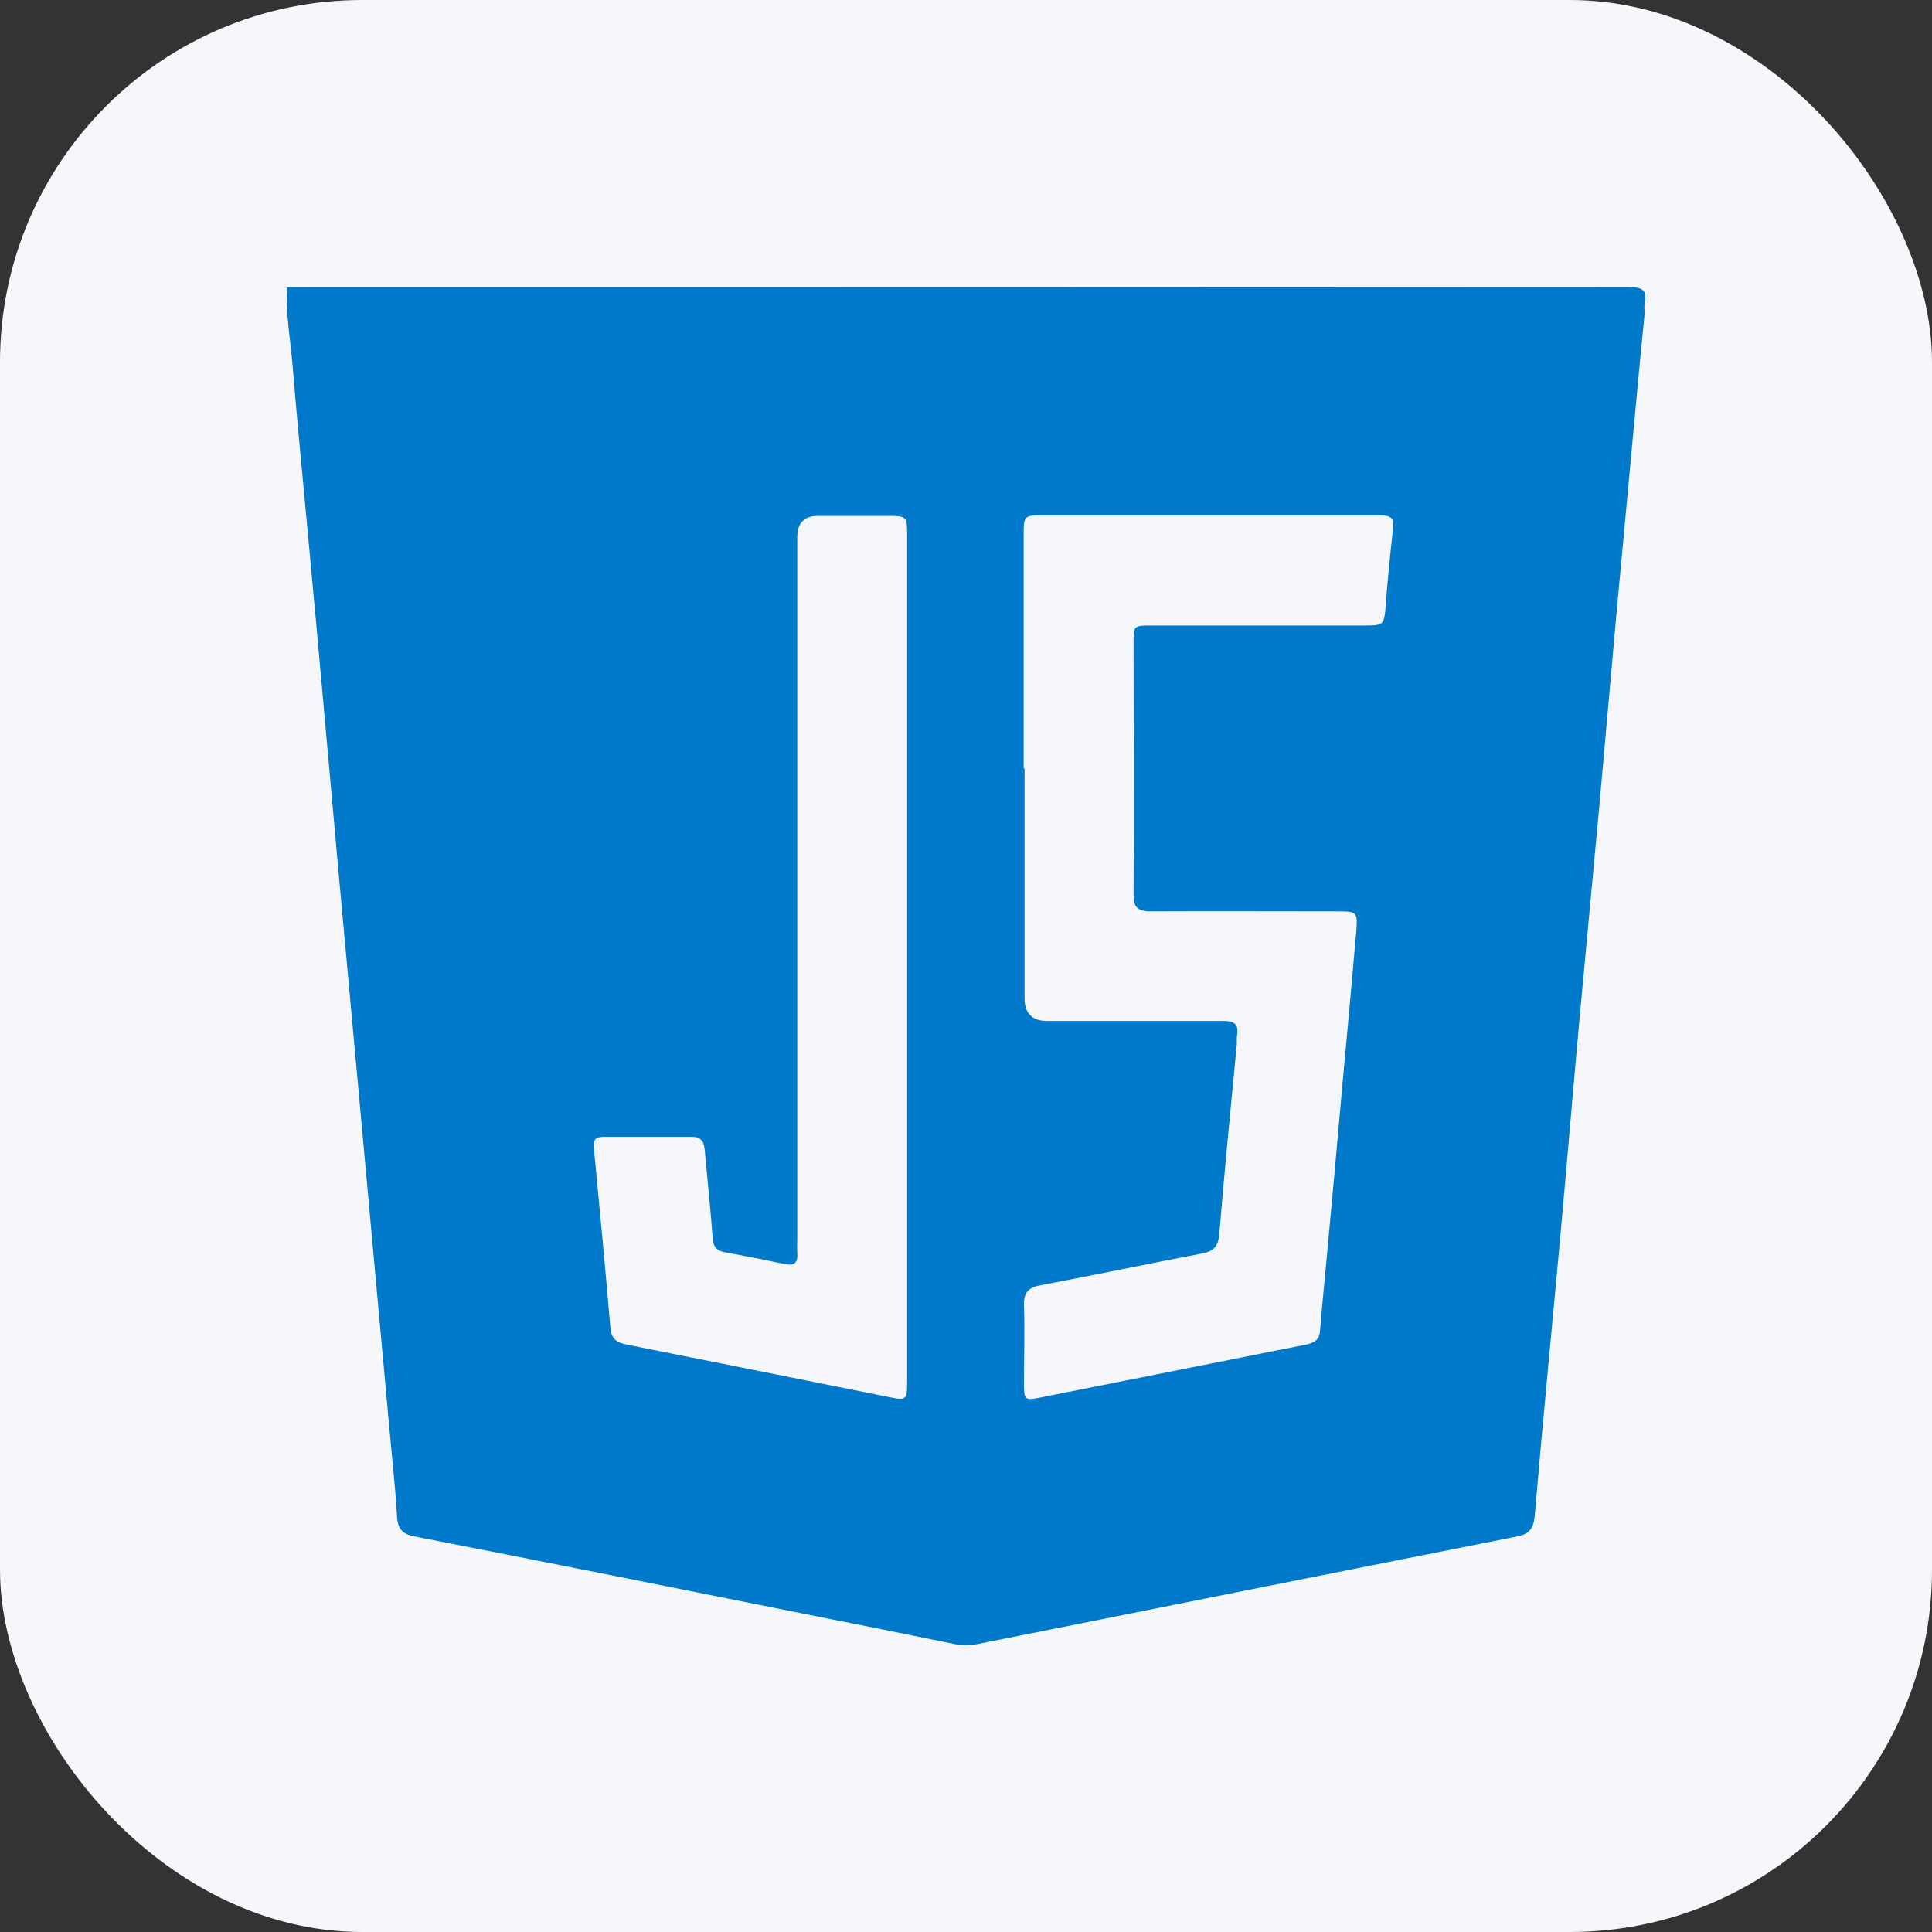 <?xml version="1.0" encoding="UTF-8"?>
<svg id="Layer_1" data-name="Layer 1" xmlns="http://www.w3.org/2000/svg" width="64" height="64" viewBox="0 0 64 64">
  <rect x="0" y="0" width="64" height="64" fill="#333333" stroke="none"/>
  <defs>
    <style>
      .cls-1 {
        fill: #0079cb;
      }

      .cls-1, .cls-2 {
        stroke-width: 0px;
      }

      .cls-2 {
        fill: #f6f7fb;
      }
    </style>
  </defs>
  <rect class="cls-2" width="64" height="64" rx="12" ry="12"/>
  <path class="cls-1" d="M9.51,9.52c14.81,0,29.63,0,44.44-.01.45,0,.62.09.53.54-.02.11,0,.23,0,.35-.09.9-.18,1.8-.26,2.7-.22,2.4-.45,4.8-.67,7.2-.19,2.1-.37,4.19-.56,6.29-.22,2.4-.45,4.8-.67,7.2-.22,2.42-.42,4.83-.64,7.25-.28,3.06-.58,6.11-.84,9.17-.04.43-.18.61-.6.69-5.95,1.18-11.9,2.37-17.85,3.56-.26.05-.52.05-.78,0-1.5-.31-3.01-.61-4.52-.91-4.44-.89-8.89-1.78-13.34-2.65-.42-.08-.58-.25-.6-.69-.06-1.04-.18-2.07-.27-3.1-.2-2.15-.39-4.31-.59-6.46-.16-1.72-.31-3.44-.47-5.15-.19-2.11-.39-4.22-.58-6.33-.16-1.75-.31-3.49-.47-5.24-.19-2.15-.39-4.31-.59-6.46-.16-1.76-.34-3.52-.48-5.28-.07-.89-.24-1.77-.19-2.66ZM33.94,25.46c0,2.53,0,5.06,0,7.6q0,.76.74.76c1.95,0,3.89,0,5.84,0,.36,0,.52.1.46.47-.02.1,0,.2-.01.31-.2,2.1-.41,4.19-.58,6.29-.04.43-.21.57-.6.64-1.78.34-3.56.71-5.34,1.05-.39.07-.54.25-.53.65.03.86,0,1.73,0,2.59,0,.56.02.58.57.47,2.93-.58,5.85-1.17,8.78-1.75.28-.06.44-.16.46-.48.07-.87.16-1.75.24-2.62.17-1.8.33-3.61.49-5.41.16-1.73.32-3.46.47-5.2.05-.62.01-.64-.62-.64-2.06,0-4.13-.01-6.19,0-.44,0-.58-.14-.57-.58.02-2.77,0-5.53,0-8.3,0-.58,0-.59.58-.59,2.37,0,4.74,0,7.11,0,.59,0,.61-.04.66-.61.06-.82.14-1.63.23-2.45.06-.52.02-.59-.52-.59-3.7,0-7.41,0-11.11,0-.56,0-.59.03-.59.61,0,2.59,0,5.18,0,7.77ZM30.05,31.74c0-.97,0-1.93,0-2.9,0-3.72,0-7.44,0-11.15,0-.57-.03-.6-.59-.6-.79,0-1.58,0-2.37,0q-.67,0-.68.69c0,7.74,0,15.49,0,23.23,0,.16-.01.32,0,.48.03.33-.09.46-.43.38-.66-.14-1.32-.27-1.98-.39-.25-.05-.37-.17-.39-.44-.07-.96-.17-1.92-.26-2.88-.02-.27-.07-.5-.42-.5-.98,0-1.96,0-2.94,0-.24,0-.34.08-.32.34.19,1.99.38,3.99.55,5.98.03.36.19.49.53.56,2.88.57,5.76,1.15,8.65,1.73.63.13.65.12.65-.52,0-4.67,0-9.34,0-14.01Z"/>
</svg>